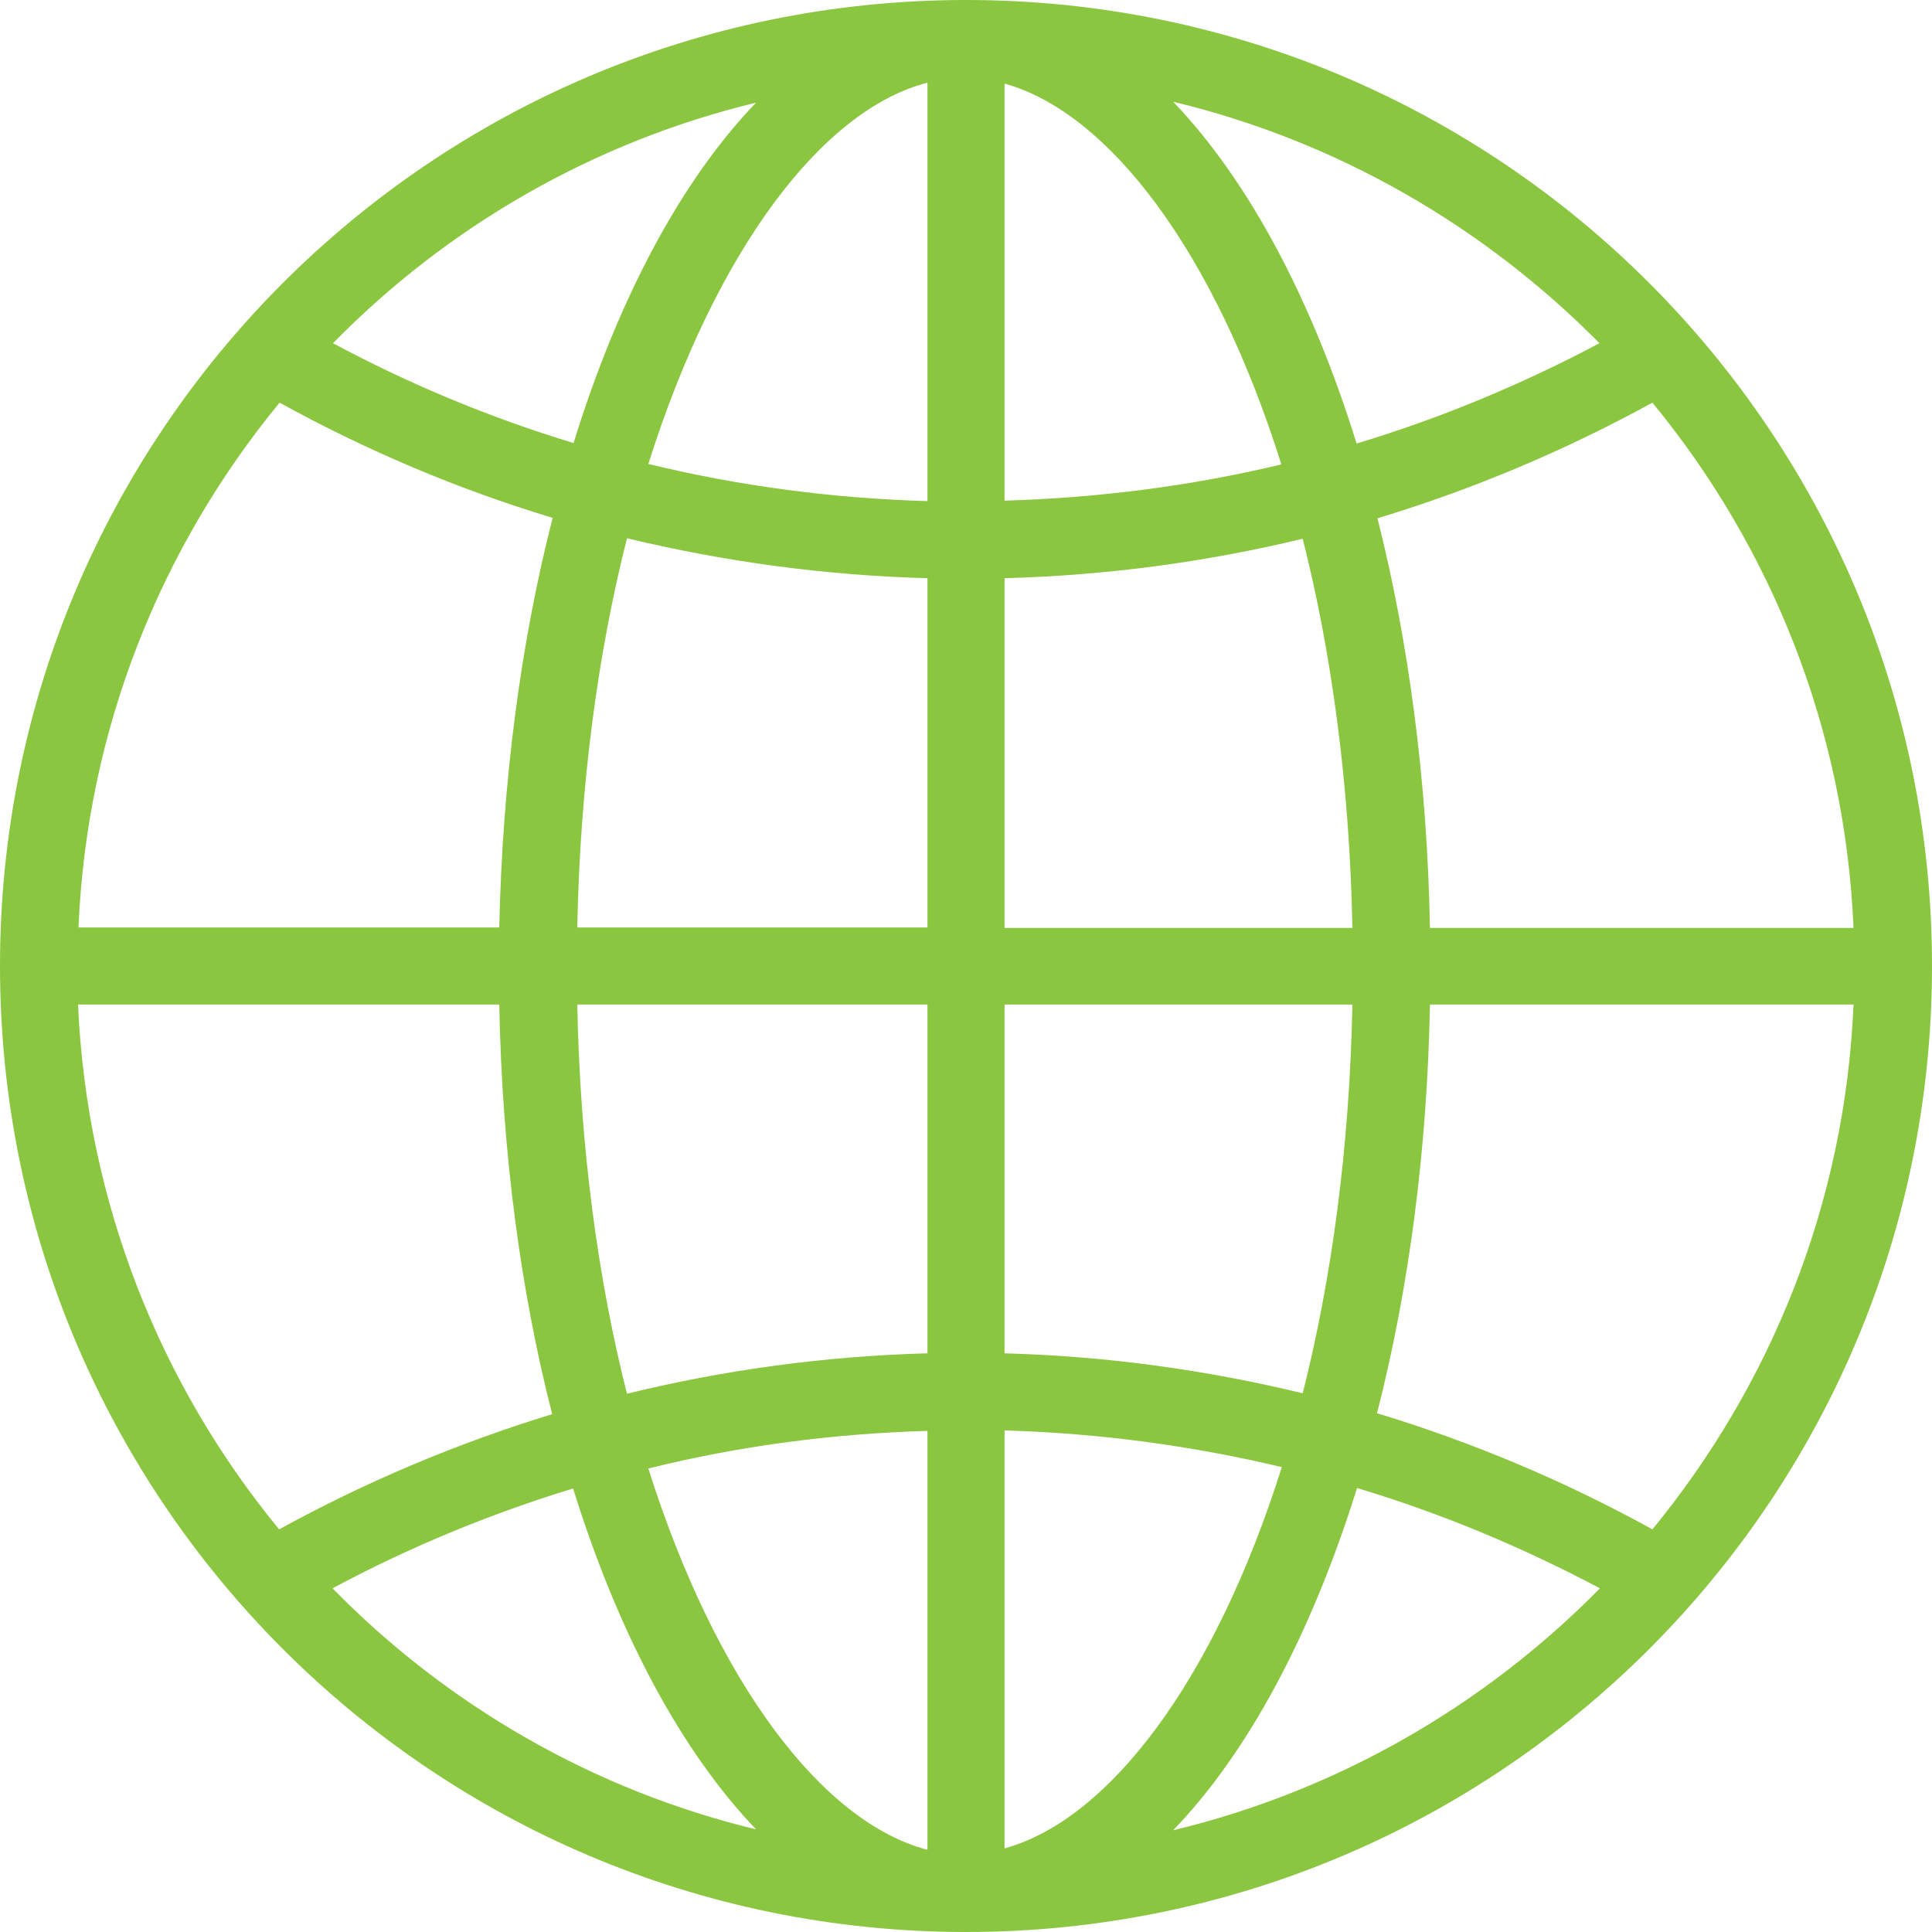 <?xml version="1.0" encoding="UTF-8"?>
<svg xmlns="http://www.w3.org/2000/svg" xmlns:xlink="http://www.w3.org/1999/xlink" version="1.1" id="Layer_1" x="0px" y="0px" viewBox="0 0 416 416" style="enable-background:new 0 0 416 416;" xml:space="preserve">
<style type="text/css">
	.st0{fill:#8BC640;}
</style>
<path class="st0" d="M208,0c-0.1,0-0.1,0-0.2,0c0,0,0,0-0.1,0s-0.2,0-0.2,0C92.8,0.3,0,93.3,0,208s92.8,207.7,207.5,208  c0.1,0,0.2,0,0.2,0h0.1c0.1,0,0.1,0,0.2,0c114.9,0,208-93.1,208-208S322.9,0,208,0z M216.3,124.5c22.1-0.6,43.5-3.5,64.2-8.5  c6.2,24.5,10.1,52.8,10.7,83.8h-74.9L216.3,124.5L216.3,124.5z M216.3,107.8V18c22.4,6.2,45.2,36.1,59.6,82  C256.7,104.6,236.8,107.2,216.3,107.8z M199.7,17.8v90.1c-20.7-0.6-40.8-3.3-60.1-8C154.2,53.7,177.1,23.6,199.7,17.8z M199.7,124.5  v75.2h-75.4c0.6-31,4.5-59.3,10.7-83.8C155.8,120.9,177.5,123.9,199.7,124.5z M107.5,199.7H16.9c1.8-42.8,17.8-82,43.3-113  c18.5,10.2,38.2,18.6,58.8,24.8C112.2,138,108.2,167.9,107.5,199.7z M107.5,216.3c0.6,31.7,4.6,61.7,11.4,88.2  c-20.6,6.3-40.2,14.6-58.8,24.8c-25.5-31-41.4-70.2-43.3-113H107.5z M124.3,216.3h75.4v75.1c-22.2,0.6-43.9,3.6-64.7,8.7  C128.8,275.6,124.9,247.3,124.3,216.3z M199.7,308.1v90.2c-22.6-5.9-45.5-35.9-60.1-82.1C158.9,311.4,179,308.7,199.7,308.1z   M216.3,398v-90c20.5,0.6,40.4,3.3,59.7,7.9C261.5,361.9,238.8,391.8,216.3,398z M216.3,291.4v-75.1h74.9  c-0.6,30.9-4.5,59.2-10.7,83.7C259.8,295,238.4,292,216.3,291.4z M307.9,216.3h91.2c-1.8,42.8-17.8,81.9-43.3,113  c-18.7-10.3-38.5-18.7-59.3-25C303.3,277.8,307.3,248,307.9,216.3z M307.9,199.7c-0.6-31.7-4.6-61.6-11.3-88.1  c20.8-6.3,40.6-14.7,59.2-24.9c25.5,31,41.5,70.2,43.3,113.1h-91.2V199.7z M344.4,73.9c-16.6,8.8-34,16.1-52.3,21.6  c-9.7-31.3-23.4-56.8-39.5-73.6C288,30.4,319.6,48.8,344.4,73.9z M162.8,22.1c-16.1,16.7-29.7,42.2-39.3,73.3  c-18.1-5.5-35.4-12.7-51.8-21.5C96.2,48.9,127.6,30.6,162.8,22.1z M71.6,342c16.4-8.8,33.8-16,51.8-21.5  c9.7,31.2,23.3,56.6,39.4,73.4C127.6,385.4,96.2,367.1,71.6,342z M252.6,394.1c16.2-16.8,29.8-42.3,39.6-73.7  c18.3,5.5,35.7,12.8,52.3,21.6C319.7,367.2,288,385.6,252.6,394.1z"></path>
</svg>
